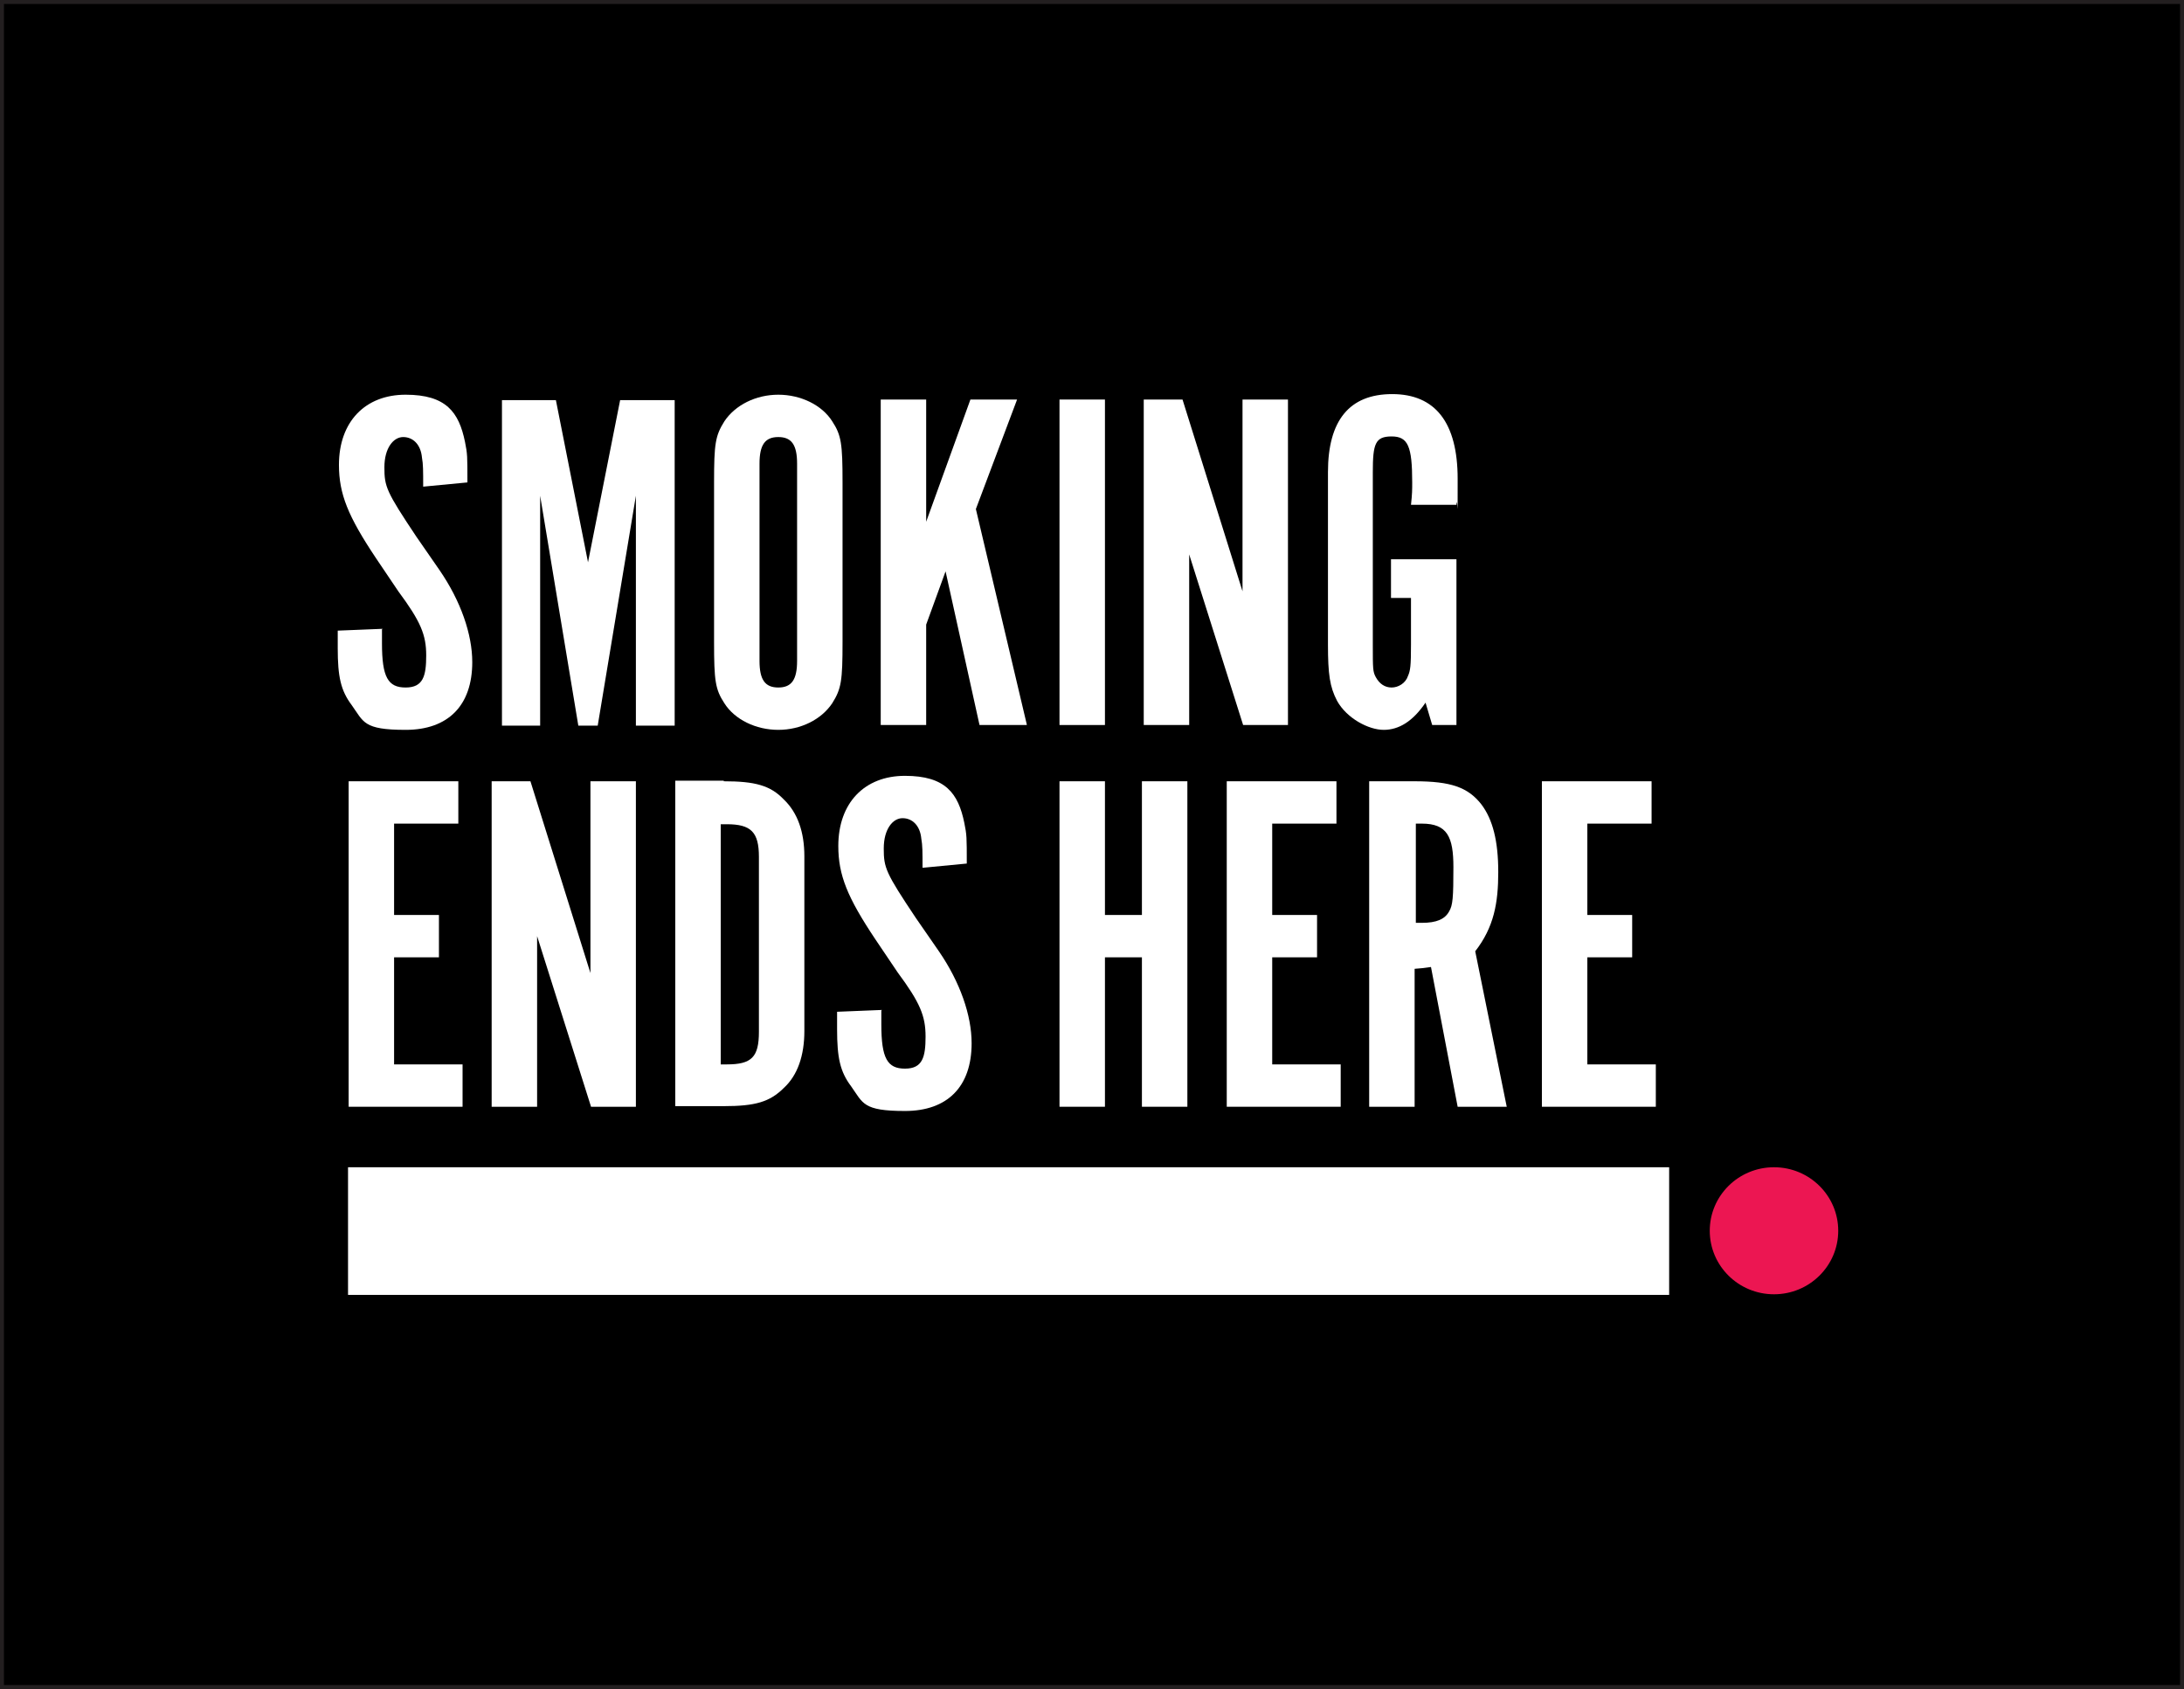 <svg width="194" height="150" viewBox="0 0 194 150" fill="none" xmlns="http://www.w3.org/2000/svg">
<rect x="0" y="0" width="194" height="150" fill="#333333" stroke="none"/>
<g clip-path="url(#clip0_872_1483)">
<path d="M194 0H0V150H194V0Z" fill="black" stroke="#231F20" stroke-width="0.7" stroke-miterlimit="10"/>
<path d="M33.93 55.9V57.136C33.93 60.144 34.468 61.058 36.029 61.058C37.59 61.058 37.859 60.037 37.859 58.21C37.859 56.383 37.375 55.202 35.383 52.515L33.391 49.56C30.915 45.853 30.108 43.865 30.108 41.286C30.108 37.471 32.422 35.054 36.029 35.054C39.636 35.054 40.766 36.612 41.305 39.245C41.52 40.319 41.52 40.48 41.52 42.844L37.59 43.22C37.59 41.77 37.59 41.232 37.483 40.641C37.375 39.459 36.675 38.815 35.814 38.815C34.953 38.815 34.145 39.782 34.145 41.501C34.145 43.22 34.306 43.65 36.998 47.68L39.044 50.635C40.928 53.375 41.95 56.33 41.95 58.801C41.95 62.67 39.797 64.819 36.029 64.819C32.261 64.819 32.315 64.12 31.238 62.616C30.269 61.326 30 60.091 30 57.566C30 55.04 30 56.706 30 56.007L33.983 55.846L33.93 55.9Z" fill="white"/>
<path d="M55.085 35.537H59.93V64.443H56.485V44.026L53.094 64.443H51.371L47.98 44.026V64.443H44.588V35.537H49.379L52.232 49.936L55.085 35.537Z" fill="white"/>
<path d="M74.841 57.028C74.841 60.467 74.734 61.165 73.926 62.455C72.957 63.905 71.127 64.819 69.135 64.819C67.143 64.819 65.259 63.905 64.344 62.455C63.537 61.219 63.429 60.467 63.429 57.028V42.844C63.429 39.406 63.537 38.707 64.344 37.418C65.313 35.967 67.143 35.054 69.135 35.054C71.127 35.054 73.011 35.967 73.926 37.418C74.734 38.654 74.841 39.406 74.841 42.844V57.028ZM70.804 41.179C70.804 39.513 70.319 38.815 69.135 38.815C67.951 38.815 67.466 39.513 67.466 41.179V58.694C67.466 60.359 67.951 61.058 69.135 61.058C70.319 61.058 70.804 60.359 70.804 58.694V41.179Z" fill="white"/>
<path d="M91.206 64.389H87.008L83.993 50.742L82.27 55.47V64.389H78.233V35.483H82.27V46.337L86.2 35.483H90.345L86.685 45.208L91.206 64.335V64.389Z" fill="white"/>
<path d="M98.15 64.389H94.113V35.483H98.15V64.389Z" fill="white"/>
<path d="M114.461 64.389H110.424L105.633 49.238V64.389H101.596V35.483H105.041L110.37 52.515V35.483H114.407V64.389H114.461Z" fill="white"/>
<path d="M129.373 64.389H127.219L126.627 62.401C125.497 64.067 124.259 64.819 122.913 64.819C121.567 64.819 119.629 63.798 118.768 62.24C118.122 61.004 117.96 59.876 117.96 57.243V41.931C117.96 37.364 119.844 35 123.666 35C127.488 35 129.48 37.525 129.48 42.522C129.48 47.519 129.48 43.704 129.373 44.832H125.335C125.443 43.865 125.443 43.489 125.443 42.844C125.443 39.621 125.066 38.761 123.613 38.761C122.159 38.761 121.944 39.406 121.944 41.931V57.243C121.944 59.392 121.944 59.661 122.213 60.144C122.536 60.735 123.02 61.058 123.613 61.058C124.205 61.058 124.851 60.682 125.066 60.037C125.281 59.553 125.335 59.124 125.335 57.243V53.106H123.559V49.668H129.373V64.335V64.389Z" fill="white"/>
<path d="M40.712 69.385V73.146H35.006V81.259H38.99V85.02H35.006V94.53H41.089V98.291H30.969V69.385H40.712Z" fill="white"/>
<path d="M56.539 98.291H52.501L47.71 83.14V98.291H43.673V69.385H47.118L52.447 86.417V69.385H56.485V98.291H56.539Z" fill="white"/>
<path d="M64.29 69.385C67.09 69.385 68.436 69.762 69.62 70.997C70.858 72.179 71.45 73.899 71.45 76.048V91.575C71.45 93.724 70.858 95.497 69.62 96.625C68.382 97.861 67.09 98.237 64.29 98.237H59.984V69.332H64.29V69.385ZM64.56 94.53C66.767 94.53 67.413 93.885 67.413 91.629V76.101C67.413 73.899 66.713 73.2 64.56 73.2H64.021V94.53H64.56Z" fill="white"/>
<path d="M78.287 89.748V90.984C78.287 93.993 78.825 94.906 80.386 94.906C81.947 94.906 82.216 93.885 82.216 92.058C82.216 90.232 81.732 89.05 79.74 86.363L77.748 83.408C75.272 79.701 74.465 77.713 74.465 75.134C74.465 71.32 76.779 68.902 80.386 68.902C83.993 68.902 85.123 70.46 85.661 73.093C85.877 74.167 85.877 74.328 85.877 76.692L81.947 77.069C81.947 75.618 81.947 75.081 81.839 74.49C81.732 73.308 81.032 72.663 80.171 72.663C79.309 72.663 78.502 73.63 78.502 75.349C78.502 77.069 78.663 77.498 81.355 81.528L83.4 84.483C85.284 87.223 86.307 90.178 86.307 92.649C86.307 96.518 84.154 98.667 80.386 98.667C76.618 98.667 76.671 97.968 75.595 96.464C74.626 95.175 74.357 93.939 74.357 91.414C74.357 88.888 74.357 90.554 74.357 89.856L78.34 89.694L78.287 89.748Z" fill="white"/>
<path d="M98.15 85.02V98.291H94.113V69.385H98.15V81.259H101.434V69.385H105.471V98.291H101.434V85.02H98.15Z" fill="white"/>
<path d="M118.714 69.385V73.146H113.008V81.259H116.991V85.02H113.008V94.53H119.091V98.291H108.97V69.385H118.714Z" fill="white"/>
<path d="M125.658 69.385C128.888 69.385 130.395 69.923 131.579 71.427C132.602 72.77 133.087 74.704 133.087 77.445C133.087 80.185 132.71 82.334 131.041 84.483L133.84 98.291H129.48L127.111 85.88C126.412 85.987 126.304 85.987 125.658 86.041V98.291H121.621V69.385H125.55H125.658ZM126.304 81.958C127.596 81.958 128.35 81.635 128.726 80.937C129.049 80.4 129.103 79.701 129.103 77.015C129.103 74.328 128.565 73.146 126.304 73.146H125.766V81.958H126.304Z" fill="white"/>
<path d="M146.706 69.385V73.146H141V81.259H144.983V85.02H141V94.53H147.083V98.291H136.963V69.385H146.706Z" fill="white"/>
<path d="M148.267 103.664H30.915V115H148.267V103.664Z" fill="white"/>
<path d="M157.58 114.946C160.731 114.946 163.286 112.421 163.286 109.305C163.286 106.189 160.731 103.664 157.58 103.664C154.428 103.664 151.874 106.189 151.874 109.305C151.874 112.421 154.428 114.946 157.58 114.946Z" fill="#EC1652"/>
</g>
<defs>
<clipPath id="clip0_872_1483">
<rect width="194" height="150" fill="white"/>
</clipPath>
</defs>
</svg>

